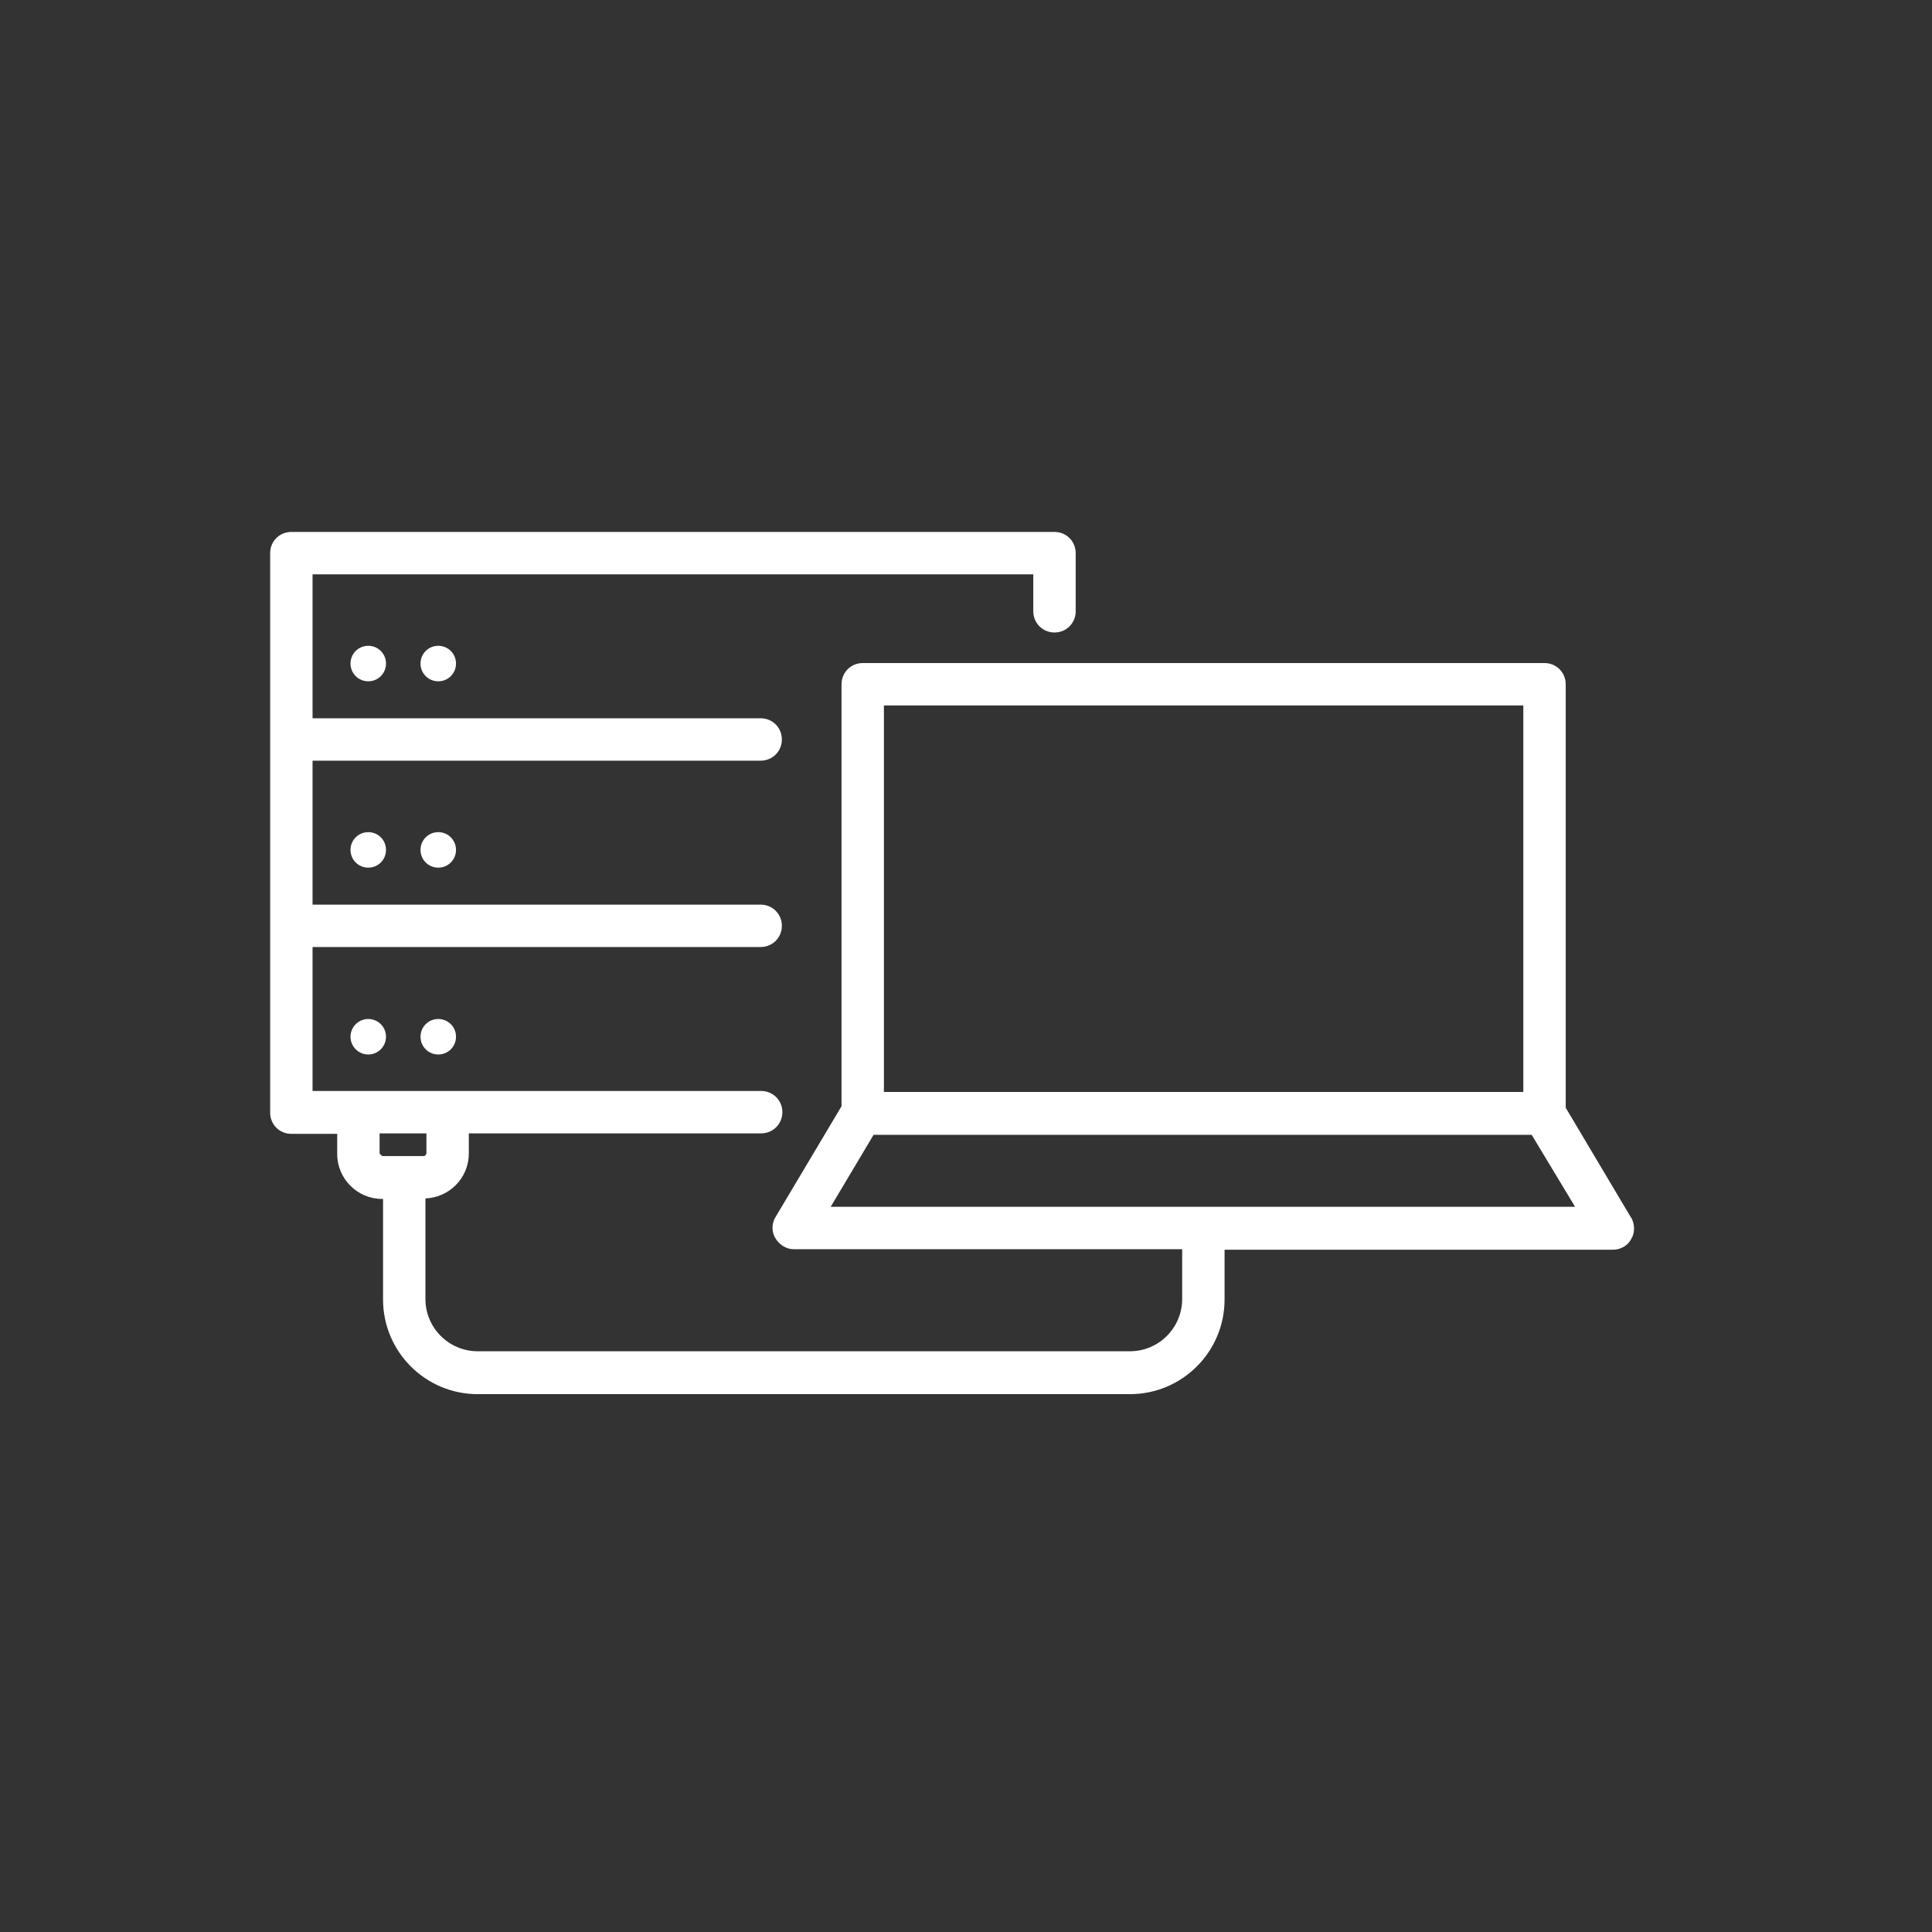 <?xml version="1.0" encoding="UTF-8"?><svg id="_レイヤー_2" xmlns="http://www.w3.org/2000/svg" viewBox="0 0 39.19 39.19"><rect x="0" y="0" width="39.19" height="39.19" fill="#333333" stroke="none"/><defs><style>.cls-1{fill:none;}.cls-2{fill:#fff;}</style></defs><g id="_レイヤー_1-2"><g><circle class="cls-1" cx="19.59" cy="19.59" r="19.59"/><g><path class="cls-2" d="m33.08,24.69l-1.32-2.22v-8.59c0-.24-.19-.43-.43-.43h-13.83c-.24,0-.43.19-.43.43v8.56l-1.34,2.25c-.08.13-.08.3,0,.43.08.13.22.22.37.22h7.88v1.01c0,.58-.47,1.06-1.06,1.06h-13.23c-.58,0-1.06-.47-1.06-1.06v-2.04c.49-.02.88-.42.88-.91v-.41h5.93c.24,0,.43-.19.43-.43s-.19-.43-.43-.43H6.34v-2.92h9.09c.24,0,.43-.19.43-.43s-.19-.43-.43-.43H6.34v-2.92h9.09c.24,0,.43-.19.43-.43s-.19-.43-.43-.43H6.34v-2.92h14.62v.75c0,.24.19.43.43.43s.43-.19.43-.43v-1.18c0-.24-.19-.43-.43-.43H5.91c-.24,0-.43.19-.43.43v11.35c0,.24.19.43.43.43h.93v.41c0,.5.41.91.91.91h.02v2.04c0,1.06.86,1.92,1.92,1.92h13.23c1.06,0,1.92-.86,1.92-1.92v-1.01h7.88c.15,0,.3-.08.37-.22.08-.13.07-.3,0-.43Zm-25.38-1.29v-.41h.95v.41s-.02.05-.05.05h-.84s-.05-.02-.05-.05Zm10.23-9.09h12.97v7.84h-12.97s0-7.84,0-7.84Zm-1.08,10.17l.87-1.46h13.35s.88,1.46.88,1.46h-15.1Z"/><circle class="cls-2" cx="7.47" cy="21.03" r=".36"/><path class="cls-2" d="m8.53,21.03c0,.2.16.36.36.36s.36-.16.36-.36-.16-.36-.36-.36-.36.16-.36.36Z"/><path class="cls-2" d="m7.11,17.24c0,.2.16.36.36.36s.36-.16.36-.36-.16-.36-.36-.36-.36.16-.36.36Z"/><path class="cls-2" d="m8.53,17.24c0,.2.16.36.36.36s.36-.16.36-.36-.16-.36-.36-.36-.36.16-.36.36Z"/><path class="cls-2" d="m7.11,13.46c0,.2.16.36.36.36s.36-.16.36-.36-.16-.36-.36-.36-.36.16-.36.36Z"/><path class="cls-2" d="m8.53,13.46c0,.2.16.36.36.36s.36-.16.36-.36-.16-.36-.36-.36-.36.16-.36.36Z"/></g></g></g></svg>